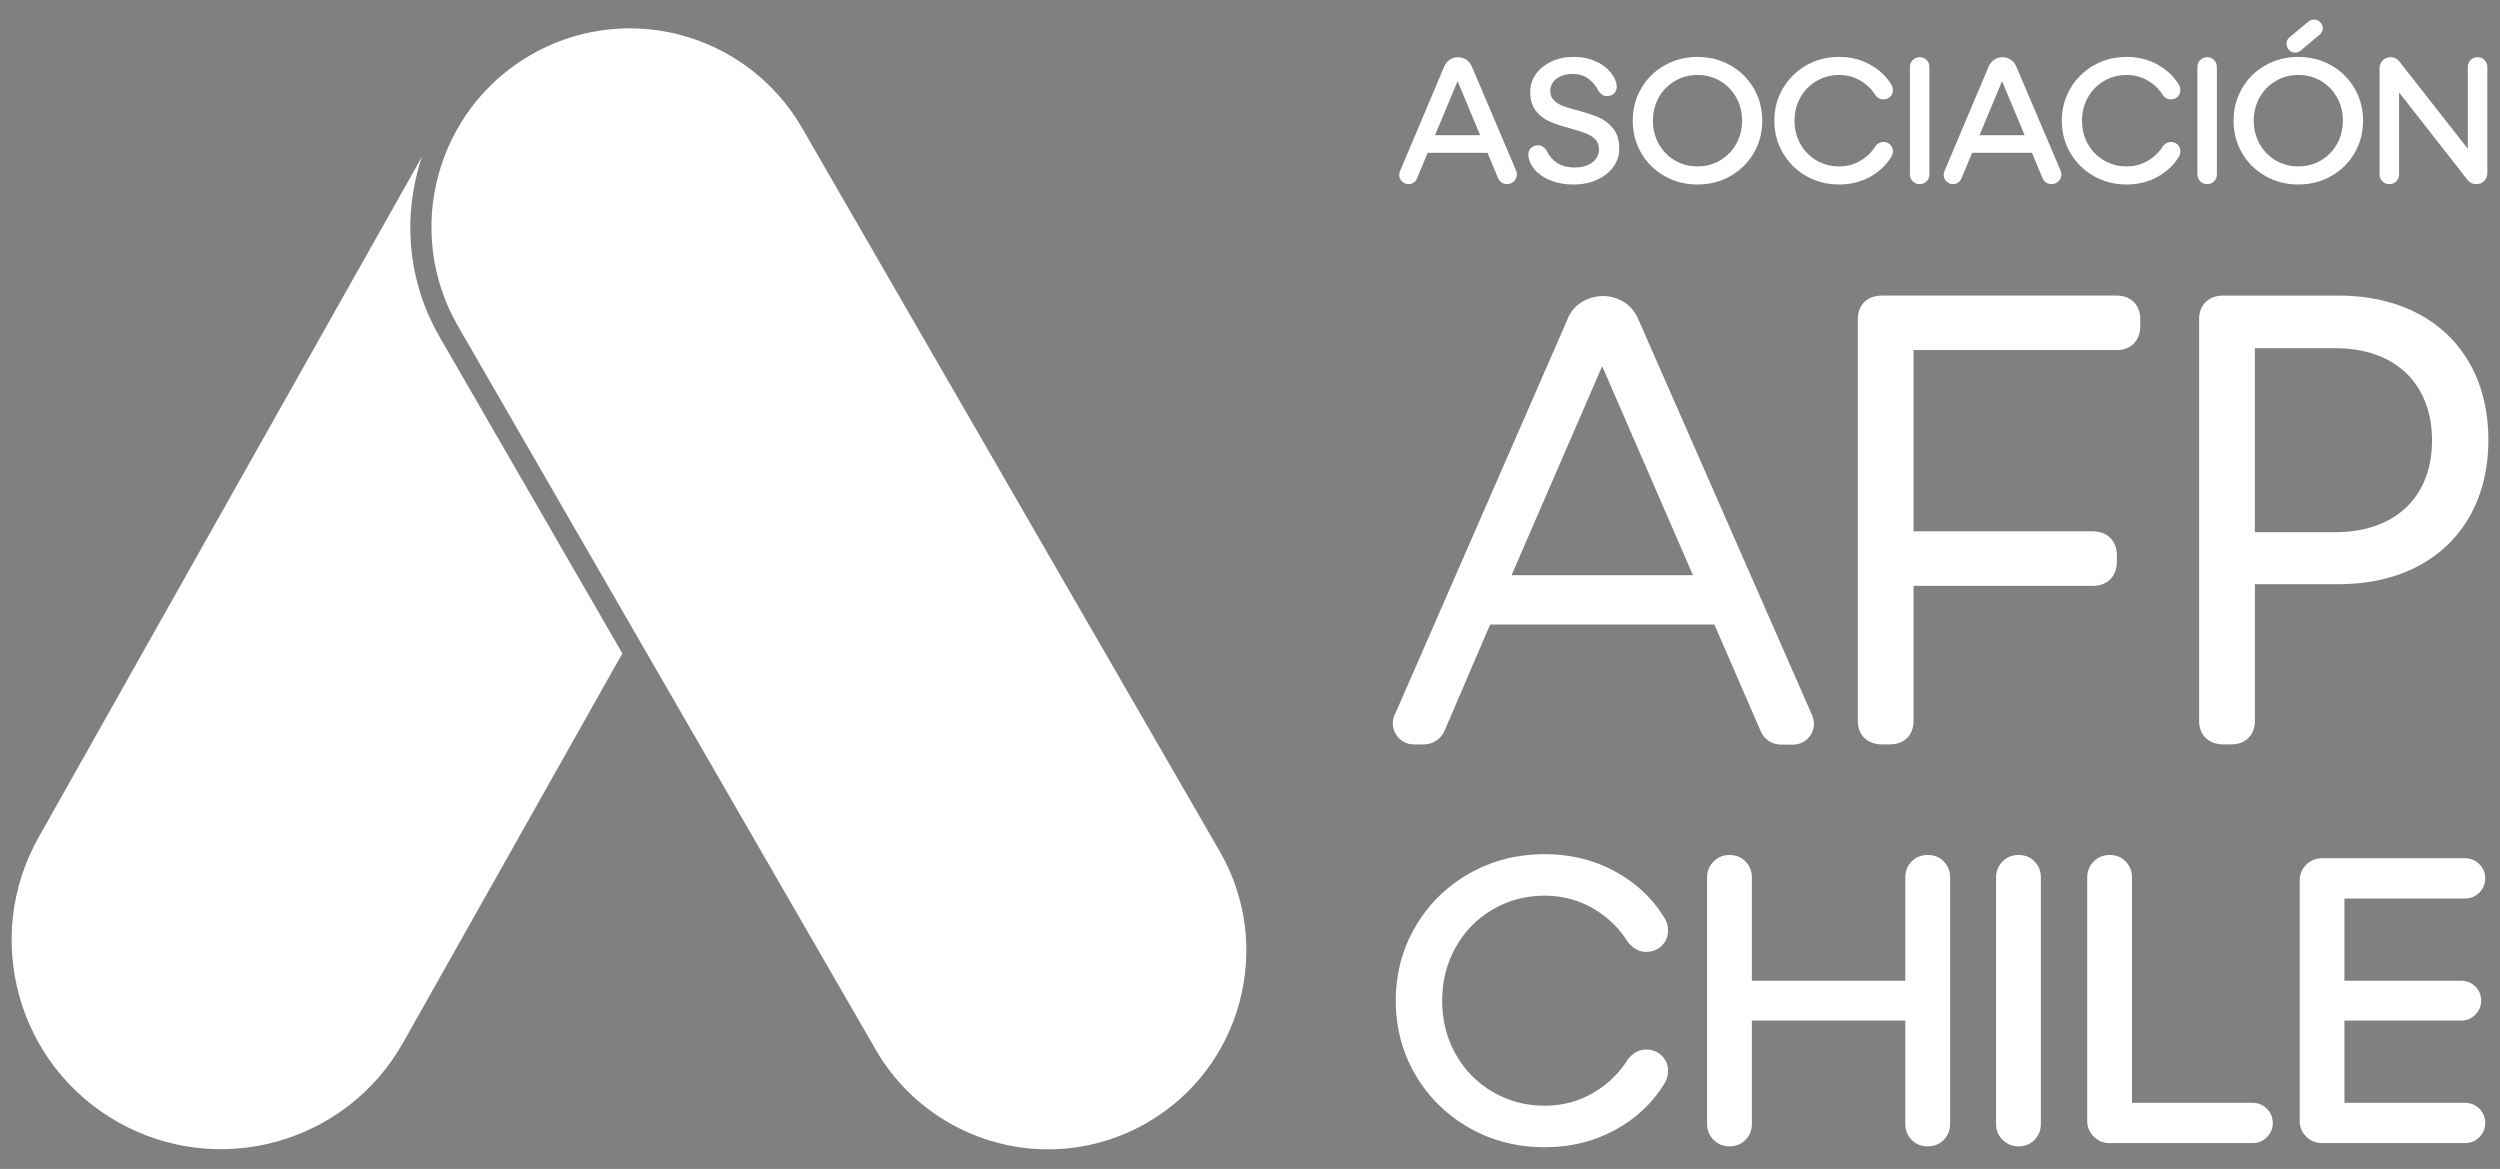 <?xml version="1.0" encoding="utf-8"?>
<!-- Generator: Adobe Illustrator 14.0.0, SVG Export Plug-In . SVG Version: 6.00 Build 43363)  -->
<!DOCTYPE svg PUBLIC "-//W3C//DTD SVG 1.1//EN" "http://www.w3.org/Graphics/SVG/1.1/DTD/svg11.dtd">
<svg version="1.1" id="Layer_1" xmlns="http://www.w3.org/2000/svg" xmlns:xlink="http://www.w3.org/1999/xlink" x="0px" y="0px"
	 width="104.882px" height="49.04px" viewBox="55.059 0.48 104.882 49.04" enable-background="new 55.059 0.48 104.882 49.04"
	 xml:space="preserve">
<rect x="55.059" y="0.48" width="104.882" height="49.04" fill="#808080" stroke="none"/>
<g>
	<g id="Logo_Asociación_AFP">
		<g id="Grupo_2047" transform="translate(-64.459 -299.323)">
			<g id="Grupo_1660">
				<path id="Trazado_1488" fill="#FFFFFF" d="M131.511,481.694h-2.645l11.64-28.328h0.203l11.682,28.328h-2.728l-1.913-4.803
					h-14.286L131.511,481.694z M140.628,459.186l-6.229,15.345h12.374C146.814,474.531,140.628,459.186,140.628,459.186z"/>
				<path id="Trazado_1489" fill="#FFFFFF" d="M157.15,454.016h16.524v2.361h-13.877v13.84h12.618v2.358h-12.62v9.118h-2.646
					V454.016z"/>
				<path id="Trazado_1490" fill="#FFFFFF" d="M181.731,481.694h-2.646v-27.678h5.941c7.488,0,11.396,4.438,11.396,10.42
					c0,5.941-3.908,10.339-11.396,10.339h-3.3L181.731,481.694z M184.865,472.415c6.309,0,8.831-3.379,8.831-7.979
					c0-4.641-2.522-8.059-8.831-8.059h-3.135v16.039L184.865,472.415z"/>
				<path id="Trazado_1491" fill="#FFFFFF" d="M210.082,467.856c0-8.223,6.146-14.163,14.002-14.163
					c4.681,0,8.385,1.913,10.866,5.169l-2.035,1.465c-2.092-2.771-5.402-4.35-8.872-4.232c-6.431,0-11.192,5.045-11.192,11.762
					c0,6.798,4.844,11.763,11.396,11.763c3.696,0.097,7.208-1.62,9.4-4.599l2.076,1.466c-2.729,3.582-6.593,5.534-11.559,5.534
					C216.229,482.02,210.042,476.075,210.082,467.856z"/>
				<path id="Trazado_1492" fill="#FFFFFF" d="M239.06,452.796h2.482v17.666c0.955-1.615,2.726-2.572,4.6-2.482
					c2.932,0,5.129,1.871,5.129,5.494v8.222h-2.482v-7.978c0-2.36-1.139-3.5-3.256-3.5c-2.402,0-3.989,1.506-3.989,4.068v7.408
					h-2.482L239.06,452.796L239.06,452.796z"/>
				<path id="Trazado_1493" fill="#FFFFFF" d="M254.85,461.71c0-0.943,0.767-1.709,1.71-1.709c0.944,0,1.71,0.766,1.71,1.709
					c0,0.944-0.766,1.709-1.71,1.709h-0.001C255.617,463.415,254.854,462.651,254.85,461.71z M255.298,468.302h2.522v13.393h-2.522
					V468.302z"/>
				<path id="Trazado_1494" fill="#FFFFFF" d="M262.176,452.796h2.523v28.898h-2.523V452.796z"/>
				<path id="Trazado_1495" fill="#FFFFFF" d="M275.404,479.904c1.593,0.099,3.143-0.548,4.19-1.751l1.547,1.506
					c-1.221,1.465-3.052,2.361-5.697,2.361c-4.354,0-7.325-3.016-7.325-7.002c-0.058-3.832,3.004-6.983,6.836-7.041
					c0.067,0,0.137,0,0.206,0c4.272,0,6.878,3.338,6.797,7.938h-11.233C271.089,478.397,272.798,479.904,275.404,479.904z
					 M279.351,473.839c-0.324-2.115-1.669-3.744-4.191-3.744c-2.202-0.067-4.092,1.558-4.354,3.744H279.351z"/>
			</g>
			<g id="Grupo_1661">
				<path id="Trazado_1496" fill="#FFFFFF" d="M130.633,447.77h-1.178l5.183-12.613h0.09l5.202,12.613h-1.216l-0.854-2.139h-6.357
					L130.633,447.77z M134.693,437.749l-2.772,6.832h5.509C137.447,444.581,134.693,437.749,134.693,437.749z"/>
				<path id="Trazado_1497" fill="#FFFFFF" d="M141.11,446.574l0.797-0.562c0.365,0.617,1.039,0.986,1.757,0.959
					c0.761,0,1.194-0.308,1.194-0.795c0-0.525-0.417-0.744-1.449-1.033c-1.18-0.327-1.886-0.78-1.886-1.832
					c0-0.977,0.779-1.648,1.957-1.648c0.802-0.043,1.57,0.316,2.048,0.961l-0.743,0.616c-0.293-0.416-0.778-0.655-1.287-0.634
					c-0.599,0-0.942,0.289-0.942,0.67c0,0.525,0.38,0.67,1.305,0.906c1.27,0.326,2.065,0.853,2.065,1.938
					c0,1.124-0.853,1.795-2.265,1.795C142.633,447.948,141.665,447.438,141.11,446.574z"/>
				<path id="Trazado_1498" fill="#FFFFFF" d="M147.344,444.798c-0.025-1.746,1.371-3.183,3.117-3.207
					c1.747-0.025,3.183,1.369,3.208,3.117c0.024,1.746-1.371,3.182-3.117,3.207c-0.012,0-0.025,0-0.037,0
					c-1.711,0.041-3.13-1.314-3.17-3.027C147.344,444.858,147.344,444.828,147.344,444.798z M152.527,444.798
					c-0.087-1.111-1.058-1.941-2.169-1.854c-1.11,0.087-1.94,1.058-1.854,2.169c0.082,1.05,0.958,1.859,2.011,1.861
					c1.123-0.008,2.025-0.926,2.018-2.047C152.532,444.884,152.53,444.841,152.527,444.798z"/>
				<path id="Trazado_1499" fill="#FFFFFF" d="M155.083,444.798c-0.048-1.682,1.275-3.084,2.958-3.131
					c0.042-0.002,0.084-0.002,0.125-0.002c0.889-0.047,1.753,0.305,2.355,0.961l-0.743,0.67c-0.416-0.445-1.004-0.689-1.612-0.67
					c-1.16,0-1.921,0.941-1.921,2.174c0,1.213,0.761,2.156,1.921,2.156c0.667,0.021,1.309-0.25,1.758-0.742l0.743,0.652
					c-0.626,0.719-1.551,1.107-2.502,1.051c-1.681,0.021-3.061-1.32-3.083-3C155.082,444.878,155.082,444.839,155.083,444.798z"/>
				<path id="Trazado_1500" fill="#FFFFFF" d="M162.169,438.872c0-0.42,0.341-0.761,0.761-0.761s0.761,0.341,0.761,0.761
					s-0.341,0.762-0.761,0.762C162.511,439.632,162.172,439.292,162.169,438.872z M162.369,441.807h1.124v5.963h-1.124V441.807z"/>
				<path id="Trazado_1501" fill="#FFFFFF" d="M169.474,444.11c0-1.105-0.544-1.504-1.396-1.504
					c-0.672-0.028-1.311,0.295-1.687,0.854l-0.707-0.617c0.561-0.777,1.474-1.219,2.429-1.179c1.522,0,2.465,0.796,2.465,2.445
					v3.661h-1.105v-0.67c-0.461,0.547-1.152,0.849-1.867,0.814c-1.251,0-2.266-0.615-2.266-1.921c0-1.214,1.07-1.831,2.338-1.831
					h1.795L169.474,444.11L169.474,444.11z M167.752,445.052c-0.726,0-1.305,0.272-1.305,0.943c0,0.67,0.508,1.016,1.341,1.016
					c0.888,0,1.686-0.473,1.686-1.307v-0.652H167.752z"/>
				<path id="Trazado_1502" fill="#FFFFFF" d="M172.337,444.798c-0.049-1.682,1.273-3.084,2.957-3.133
					c0.041-0.002,0.083-0.003,0.124-0.002c0.89-0.047,1.754,0.305,2.355,0.961l-0.743,0.67c-0.414-0.445-1.004-0.689-1.612-0.67
					c-1.16,0-1.921,0.941-1.921,2.174c0,1.215,0.761,2.158,1.921,2.158c0.667,0.02,1.31-0.25,1.759-0.744l0.742,0.652
					c-0.626,0.719-1.55,1.107-2.502,1.051c-1.681,0.021-3.06-1.322-3.081-3.002C172.336,444.874,172.336,444.837,172.337,444.798z"
					/>
				<path id="Trazado_1503" fill="#FFFFFF" d="M179.424,438.872c0-0.42,0.341-0.761,0.761-0.761c0.421,0,0.761,0.341,0.761,0.761
					s-0.34,0.762-0.761,0.762C179.766,439.632,179.426,439.292,179.424,438.872z M179.624,441.807h1.122v5.963h-1.124
					L179.624,441.807z"/>
				<path id="Trazado_1504" fill="#FFFFFF" d="M182.577,444.798c-0.024-1.746,1.371-3.183,3.116-3.207
					c1.747-0.025,3.185,1.369,3.209,3.117c0.025,1.746-1.37,3.182-3.116,3.207c-0.014,0-0.024,0-0.037,0
					c-1.711,0.041-3.13-1.314-3.17-3.025C182.577,444.859,182.577,444.828,182.577,444.798z M187.761,444.798
					c-0.087-1.111-1.058-1.941-2.169-1.854c-1.11,0.087-1.941,1.058-1.854,2.169c0.082,1.05,0.958,1.861,2.013,1.861
					c1.123-0.01,2.024-0.926,2.017-2.049C187.766,444.884,187.765,444.841,187.761,444.798z M186.274,438.328h1.252l-1.377,2.556
					h-0.889L186.274,438.328z"/>
				<path id="Trazado_1505" fill="#FFFFFF" d="M190.699,441.807h1.104v0.961c0.415-0.729,1.209-1.158,2.047-1.105
					c1.306,0,2.283,0.833,2.283,2.446v3.661h-1.105v-3.551c0-1.051-0.507-1.56-1.449-1.56c-0.917-0.063-1.714,0.628-1.778,1.546
					c-0.007,0.09-0.005,0.178,0.003,0.268v3.299H190.7L190.699,441.807L190.699,441.807z"/>
			</g>
			<g id="Grupo_1662">
				<path id="Trazado_1506" fill="#FFFFFF" d="M90.173,440.106l-1.783-5.184c-1.46,0.485-2.649,1.562-3.28,2.965l-17.854,39.338
					c-0.737,1.584-0.05,3.463,1.532,4.199c1.583,0.736,3.463,0.051,4.198-1.531c0.009-0.018,0.018-0.037,0.025-0.055l17.162-37.813
					l0,0L90.173,440.106L90.173,440.106z"/>
				
					<linearGradient id="Trazado_1507_1_" gradientUnits="userSpaceOnUse" x1="-158.374" y1="764.139" x2="-158.727" y2="764.538" gradientTransform="matrix(40.816 0 0 82.806 6552.745 -62837.883)">
					<stop  offset="0.039" style="stop-color:#141215"/>
					<stop  offset="0.218" style="stop-color:#141215;stop-opacity:0.478"/>
					<stop  offset="0.485" style="stop-color:#141215;stop-opacity:0.11"/>
					<stop  offset="1" style="stop-color:#141215;stop-opacity:0"/>
				</linearGradient>
				<path id="Trazado_1507" opacity="0.65" fill="url(#Trazado_1507_1_)" enable-background="new    " d="M90.34,434.626
					c-2.187-0.016-4.172,1.266-5.063,3.262l-17.856,39.338c-0.736,1.584-0.05,3.463,1.532,4.199s3.462,0.051,4.198-1.531
					c0.009-0.018,0.018-0.037,0.025-0.055l17.162-37.813l0,0L90.34,434.626z"/>
				<path id="Trazado_1508" fill="#FFFFFF" d="M113.091,477.225l-17.855-39.338c-1.269-2.795-4.564-4.035-7.361-2.766
					c-1.227,0.557-2.209,1.54-2.766,2.766l-1.471,3.242c1.3-2.863,5.216-2.844,6.535,0.898c7.513,16.648,5.321,11.723,5.321,11.723
					l11.842,26.09c0.706,1.596,2.573,2.317,4.169,1.61c1.596-0.706,2.318-2.571,1.611-4.169c-0.009-0.018-0.017-0.036-0.025-0.055
					V477.225z"/>
			</g>
		</g>
	</g>
</g>
<g>
	<path fill="#FFFFFF" d="M114.381,31.712l0.407-0.001c0.382-0.001,0.726-0.229,0.876-0.579l1.909-4.45h9.409l1.882,4.333
		l0.068,0.156c0.145,0.331,0.472,0.546,0.833,0.546h0.521c0.628,0,1.05-0.644,0.8-1.22l-0.146-0.335l-7.119-16.22
		c-0.13-0.335-0.335-0.596-0.607-0.775c-0.528-0.346-1.24-0.365-1.815-0.001v0c-0.283,0.179-0.484,0.433-0.594,0.745l-7.122,16.305
		l-0.11,0.238C113.301,31.042,113.733,31.714,114.381,31.712z M122.275,15.843l3.809,8.768h-7.611L122.275,15.843z"/>
	<path fill="#FFFFFF" d="M143.863,15.166c0.6,0,0.987-0.398,0.987-1.014v-0.284c0-0.591-0.396-0.988-0.987-0.988h-9.849
		c-0.616,0-1.014,0.388-1.014,0.988v16.853c0,0.601,0.397,0.988,1.014,0.988h0.336c0.601,0,0.988-0.388,0.988-0.988v-5.663h7.516
		c0.616,0,1.014-0.398,1.014-1.014v-0.258c0-0.616-0.397-1.014-1.014-1.014h-7.516v-7.606H143.863z"/>
	<path fill="#FFFFFF" d="M147.319,13.868v16.853c0,0.601,0.398,0.988,1.014,0.988h0.337c0.6,0,0.987-0.388,0.987-0.988v-5.732h3.51
		c3.819,0,6.287-2.377,6.287-6.055s-2.468-6.054-6.287-6.054h-4.834C147.717,12.879,147.319,13.267,147.319,13.868z M149.656,15.088
		h3.381c2.499,0,4.052,1.483,4.052,3.872c0,2.372-1.553,3.846-4.052,3.846h-3.381V15.088z"/>
	<path fill="#FFFFFF" d="M113.915,8.124c0.072,0.054,0.153,0.082,0.242,0.082c0.074,0,0.144-0.022,0.208-0.067
		s0.111-0.104,0.142-0.178l0.447-1.071h2.51l0.44,1.056c0.035,0.08,0.086,0.143,0.152,0.189c0.067,0.047,0.141,0.071,0.22,0.071
		c0.094,0,0.179-0.027,0.253-0.082c0.074-0.055,0.125-0.126,0.152-0.216s0.021-0.181-0.019-0.275l-1.844-4.335
		c-0.05-0.129-0.128-0.23-0.234-0.305c-0.106-0.075-0.225-0.112-0.354-0.112c-0.134,0-0.254,0.037-0.36,0.112
		c-0.106,0.074-0.185,0.176-0.234,0.305l-1.844,4.364c-0.035,0.089-0.041,0.175-0.019,0.257C113.797,8,113.844,8.069,113.915,8.124z
		 M116.209,3.886l0.947,2.267h-1.895L116.209,3.886z"/>
	<path fill="#FFFFFF" d="M121.671,7.406c-0.151,0.067-0.331,0.101-0.539,0.101c-0.308,0-0.56-0.066-0.755-0.197
		c-0.196-0.131-0.344-0.309-0.442-0.532c-0.05-0.064-0.101-0.114-0.152-0.148c-0.053-0.035-0.118-0.052-0.197-0.052
		c-0.124,0-0.225,0.039-0.301,0.115c-0.077,0.077-0.113,0.18-0.108,0.309c0.025,0.223,0.12,0.428,0.286,0.614
		c0.166,0.186,0.388,0.333,0.666,0.442c0.277,0.108,0.592,0.163,0.944,0.163c0.356,0,0.682-0.064,0.974-0.193
		c0.293-0.129,0.523-0.308,0.691-0.536c0.169-0.228,0.253-0.483,0.253-0.766c0-0.357-0.084-0.641-0.253-0.852
		c-0.168-0.211-0.368-0.365-0.599-0.465c-0.23-0.099-0.528-0.198-0.896-0.297c-0.268-0.069-0.475-0.132-0.621-0.189
		s-0.271-0.135-0.372-0.234c-0.102-0.1-0.152-0.231-0.152-0.395c0-0.134,0.039-0.255,0.115-0.364
		c0.077-0.109,0.188-0.194,0.331-0.256s0.308-0.093,0.491-0.093c0.258,0,0.479,0.068,0.665,0.205s0.328,0.311,0.428,0.524
		c0.05,0.064,0.101,0.114,0.152,0.148s0.117,0.052,0.197,0.052c0.124,0,0.224-0.039,0.301-0.115c0.077-0.077,0.112-0.18,0.107-0.309
		c-0.024-0.213-0.118-0.414-0.282-0.603c-0.163-0.188-0.378-0.338-0.643-0.45c-0.266-0.111-0.56-0.167-0.882-0.167
		c-0.342,0-0.651,0.064-0.929,0.193c-0.278,0.129-0.496,0.305-0.654,0.528c-0.159,0.223-0.238,0.473-0.238,0.751
		c0,0.332,0.08,0.599,0.241,0.799s0.354,0.349,0.58,0.446s0.517,0.192,0.874,0.286c0.268,0.075,0.48,0.143,0.64,0.205
		c0.158,0.062,0.29,0.146,0.394,0.253c0.104,0.106,0.156,0.247,0.156,0.42c0,0.144-0.041,0.272-0.123,0.386
		C121.939,7.249,121.823,7.339,121.671,7.406z"/>
	<path fill="#FFFFFF" d="M124.894,7.867c0.417,0.236,0.875,0.354,1.376,0.354c0.506,0,0.967-0.118,1.383-0.354
		c0.416-0.235,0.743-0.558,0.981-0.966c0.238-0.409,0.357-0.861,0.357-1.357c0-0.495-0.119-0.948-0.357-1.356
		c-0.238-0.409-0.565-0.731-0.981-0.967s-0.877-0.354-1.383-0.354c-0.501,0-0.959,0.118-1.376,0.354
		c-0.416,0.235-0.743,0.558-0.981,0.967c-0.237,0.409-0.356,0.861-0.356,1.356c0,0.496,0.119,0.948,0.356,1.357
		C124.151,7.309,124.478,7.631,124.894,7.867z M124.649,4.569c0.164-0.292,0.389-0.523,0.677-0.691
		c0.287-0.169,0.604-0.253,0.951-0.253c0.348,0,0.663,0.084,0.948,0.253c0.285,0.168,0.51,0.399,0.673,0.691
		c0.164,0.292,0.245,0.617,0.245,0.974c0,0.357-0.081,0.682-0.245,0.974c-0.163,0.292-0.388,0.523-0.673,0.692
		c-0.285,0.168-0.601,0.252-0.948,0.252c-0.352,0-0.67-0.084-0.955-0.252c-0.285-0.169-0.509-0.399-0.673-0.692
		c-0.163-0.292-0.245-0.617-0.245-0.974C124.404,5.187,124.486,4.862,124.649,4.569z"/>
	<path fill="#FFFFFF" d="M130.839,7.867c0.413,0.236,0.873,0.353,1.379,0.353c0.471,0,0.897-0.104,1.279-0.312
		c0.381-0.208,0.679-0.483,0.892-0.825c0.055-0.08,0.082-0.164,0.082-0.253c0-0.114-0.038-0.208-0.115-0.283
		s-0.172-0.111-0.286-0.111c-0.124,0-0.233,0.057-0.327,0.171c-0.159,0.258-0.372,0.465-0.64,0.621
		c-0.268,0.156-0.563,0.234-0.885,0.234c-0.347,0-0.664-0.084-0.952-0.252c-0.287-0.168-0.513-0.399-0.676-0.691
		c-0.164-0.293-0.246-0.617-0.246-0.975c0-0.356,0.082-0.681,0.246-0.974c0.163-0.292,0.389-0.523,0.676-0.691
		c0.288-0.169,0.605-0.253,0.952-0.253c0.322,0,0.617,0.078,0.885,0.234c0.268,0.156,0.48,0.363,0.64,0.621
		c0.094,0.114,0.203,0.171,0.327,0.171c0.114,0,0.209-0.037,0.286-0.111c0.077-0.075,0.115-0.168,0.115-0.283
		c0-0.089-0.027-0.173-0.082-0.253c-0.213-0.342-0.511-0.617-0.892-0.825c-0.382-0.208-0.809-0.313-1.279-0.313
		c-0.506,0-0.966,0.118-1.379,0.354c-0.414,0.235-0.741,0.558-0.981,0.967c-0.241,0.409-0.361,0.861-0.361,1.356
		c0,0.496,0.12,0.948,0.361,1.357C130.098,7.309,130.425,7.631,130.839,7.867z"/>
	<path fill="#FFFFFF" d="M135.594,8.205c0.119,0,0.217-0.04,0.294-0.119c0.076-0.079,0.115-0.176,0.115-0.29V3.29
		c0-0.114-0.039-0.21-0.115-0.29c-0.077-0.079-0.175-0.119-0.294-0.119c-0.114,0-0.211,0.04-0.29,0.119
		c-0.079,0.08-0.119,0.176-0.119,0.29v4.506c0,0.114,0.04,0.211,0.119,0.29C135.383,8.166,135.48,8.205,135.594,8.205z"/>
	<path fill="#FFFFFF" d="M136.757,8.124c0.072,0.054,0.152,0.082,0.242,0.082c0.074,0,0.144-0.022,0.208-0.067
		s0.111-0.104,0.142-0.178l0.447-1.071h2.509l0.441,1.056c0.034,0.08,0.086,0.143,0.152,0.189c0.067,0.047,0.141,0.071,0.22,0.071
		c0.094,0,0.178-0.027,0.253-0.082c0.074-0.055,0.125-0.126,0.152-0.216s0.021-0.181-0.019-0.275l-1.845-4.335
		c-0.049-0.129-0.127-0.23-0.233-0.305c-0.107-0.075-0.225-0.112-0.354-0.112c-0.134,0-0.254,0.037-0.36,0.112
		c-0.107,0.074-0.186,0.176-0.234,0.305l-1.845,4.364c-0.034,0.089-0.04,0.175-0.019,0.257C136.638,8,136.686,8.069,136.757,8.124z
		 M139.051,3.886l0.947,2.267h-1.895L139.051,3.886z"/>
	<path fill="#FFFFFF" d="M142.899,7.867c0.414,0.236,0.874,0.353,1.38,0.353c0.471,0,0.896-0.104,1.278-0.312
		s0.68-0.483,0.893-0.825c0.055-0.08,0.082-0.164,0.082-0.253c0-0.114-0.039-0.208-0.115-0.283
		c-0.077-0.074-0.173-0.111-0.287-0.111c-0.123,0-0.232,0.057-0.326,0.171c-0.159,0.258-0.372,0.465-0.64,0.621
		c-0.268,0.156-0.563,0.234-0.885,0.234c-0.348,0-0.665-0.084-0.952-0.252s-0.513-0.399-0.677-0.691
		c-0.163-0.293-0.245-0.617-0.245-0.975c0-0.356,0.082-0.681,0.245-0.974c0.164-0.292,0.39-0.523,0.677-0.691
		c0.287-0.169,0.604-0.253,0.952-0.253c0.322,0,0.617,0.078,0.885,0.234c0.268,0.156,0.48,0.363,0.64,0.621
		c0.094,0.114,0.203,0.171,0.326,0.171c0.114,0,0.21-0.037,0.287-0.111c0.076-0.075,0.115-0.168,0.115-0.283
		c0-0.089-0.027-0.173-0.082-0.253c-0.213-0.342-0.511-0.617-0.893-0.825s-0.808-0.313-1.278-0.313c-0.506,0-0.966,0.118-1.38,0.354
		s-0.741,0.558-0.981,0.967c-0.24,0.409-0.36,0.861-0.36,1.356c0,0.496,0.12,0.948,0.36,1.357
		C142.157,7.309,142.485,7.631,142.899,7.867z"/>
	<path fill="#FFFFFF" d="M147.654,8.205c0.119,0,0.217-0.04,0.294-0.119c0.077-0.079,0.115-0.176,0.115-0.29V3.29
		c0-0.114-0.038-0.21-0.115-0.29c-0.077-0.079-0.175-0.119-0.294-0.119c-0.113,0-0.21,0.04-0.29,0.119
		c-0.079,0.08-0.118,0.176-0.118,0.29v4.506c0,0.114,0.039,0.211,0.118,0.29C147.444,8.166,147.54,8.205,147.654,8.205z"/>
	<path fill="#FFFFFF" d="M150.1,7.867c0.417,0.236,0.875,0.353,1.376,0.353c0.506,0,0.967-0.117,1.383-0.353
		c0.416-0.235,0.743-0.558,0.981-0.966c0.238-0.409,0.357-0.861,0.357-1.357c0-0.495-0.119-0.948-0.357-1.356
		c-0.238-0.409-0.565-0.731-0.981-0.967s-0.877-0.354-1.383-0.354c-0.501,0-0.959,0.118-1.376,0.354
		c-0.416,0.235-0.743,0.558-0.981,0.967c-0.237,0.409-0.356,0.861-0.356,1.356c0,0.496,0.119,0.948,0.356,1.357
		C149.357,7.309,149.684,7.631,150.1,7.867z M149.855,4.569c0.164-0.292,0.389-0.523,0.677-0.691
		c0.287-0.169,0.604-0.253,0.952-0.253c0.347,0,0.662,0.084,0.947,0.253c0.285,0.168,0.51,0.399,0.673,0.691
		c0.164,0.292,0.245,0.617,0.245,0.974c0,0.357-0.081,0.682-0.245,0.974c-0.163,0.292-0.388,0.523-0.673,0.692
		c-0.285,0.168-0.601,0.252-0.947,0.252c-0.353,0-0.671-0.084-0.956-0.252c-0.285-0.169-0.509-0.399-0.673-0.692
		c-0.163-0.292-0.245-0.617-0.245-0.974C149.61,5.187,149.692,4.861,149.855,4.569z"/>
	<path fill="#FFFFFF" d="M151.297,2.684c0.1,0.013,0.188-0.011,0.268-0.07l0.788-0.662c0.085-0.06,0.134-0.139,0.149-0.238
		c0.015-0.099-0.011-0.188-0.075-0.268c-0.06-0.079-0.139-0.126-0.237-0.141c-0.1-0.015-0.188,0.007-0.268,0.067l-0.788,0.654
		c-0.085,0.064-0.133,0.144-0.146,0.238s0.012,0.186,0.07,0.275C151.118,2.624,151.198,2.672,151.297,2.684z"/>
	<path fill="#FFFFFF" d="M155.297,8.205c0.119,0,0.217-0.04,0.294-0.119c0.077-0.079,0.115-0.176,0.115-0.29V4.357l2.855,3.647
		c0.104,0.134,0.232,0.201,0.387,0.201c0.134,0,0.244-0.044,0.331-0.134c0.086-0.089,0.13-0.201,0.13-0.334V3.29
		c0-0.114-0.04-0.21-0.119-0.29c-0.079-0.079-0.176-0.119-0.29-0.119c-0.119,0-0.217,0.04-0.294,0.119
		c-0.076,0.08-0.115,0.176-0.115,0.29v3.432l-2.854-3.64c-0.1-0.134-0.226-0.201-0.38-0.201c-0.134,0-0.245,0.043-0.334,0.13
		c-0.09,0.086-0.134,0.199-0.134,0.338v4.446c0,0.114,0.039,0.211,0.118,0.29C155.087,8.166,155.183,8.205,155.297,8.205z"/>
	<path fill="#FFFFFF" d="M117.68,38.636c0.659-0.387,1.388-0.58,2.185-0.58c0.74,0,1.417,0.179,2.032,0.538
		c0.614,0.358,1.104,0.834,1.468,1.425c0.217,0.263,0.467,0.394,0.752,0.394c0.262,0,0.48-0.086,0.657-0.257
		c0.176-0.17,0.265-0.387,0.265-0.648c0-0.205-0.063-0.398-0.188-0.58c-0.489-0.786-1.172-1.418-2.049-1.896
		c-0.876-0.479-1.854-0.717-2.937-0.717c-1.16,0-2.217,0.271-3.167,0.811c-0.95,0.541-1.701,1.28-2.254,2.22
		c-0.552,0.939-0.828,1.978-0.828,3.116c0,1.138,0.276,2.177,0.828,3.115c0.553,0.939,1.304,1.68,2.254,2.22
		c0.95,0.541,2.007,0.812,3.167,0.812c1.082,0,2.061-0.239,2.937-0.717c0.877-0.479,1.56-1.11,2.049-1.896
		c0.126-0.183,0.188-0.376,0.188-0.581c0-0.262-0.089-0.478-0.265-0.648c-0.177-0.171-0.396-0.256-0.657-0.256
		c-0.285,0-0.535,0.131-0.752,0.393c-0.364,0.592-0.854,1.067-1.468,1.426c-0.615,0.358-1.292,0.537-2.032,0.537
		c-0.797,0-1.525-0.193-2.185-0.58c-0.661-0.387-1.179-0.916-1.555-1.588c-0.375-0.672-0.563-1.417-0.563-2.236
		c0-0.82,0.188-1.565,0.563-2.237C116.501,39.553,117.019,39.023,117.68,38.636z"/>
	<path fill="#FFFFFF" d="M135.931,36.349c-0.272,0-0.498,0.091-0.674,0.272c-0.177,0.183-0.265,0.404-0.265,0.666v4.337h-6.437
		v-4.337c0-0.262-0.089-0.483-0.266-0.666c-0.176-0.182-0.401-0.272-0.674-0.272c-0.262,0-0.484,0.091-0.666,0.272
		c-0.183,0.183-0.273,0.404-0.273,0.666v10.347c0,0.262,0.091,0.484,0.273,0.666c0.182,0.182,0.404,0.273,0.666,0.273
		c0.272,0,0.498-0.092,0.674-0.273c0.177-0.182,0.266-0.404,0.266-0.666v-4.337h6.437v4.337c0,0.262,0.088,0.484,0.265,0.666
		c0.176,0.182,0.401,0.273,0.674,0.273c0.273,0,0.498-0.092,0.675-0.273s0.265-0.404,0.265-0.666V37.287
		c0-0.262-0.088-0.483-0.265-0.666C136.429,36.439,136.204,36.349,135.931,36.349z"/>
	<path fill="#FFFFFF" d="M139.739,36.349c-0.262,0-0.484,0.091-0.666,0.272c-0.183,0.183-0.273,0.404-0.273,0.666v10.347
		c0,0.262,0.091,0.484,0.273,0.666c0.182,0.182,0.404,0.273,0.666,0.273c0.273,0,0.498-0.092,0.674-0.273
		c0.177-0.182,0.266-0.404,0.266-0.666V37.287c0-0.262-0.089-0.483-0.266-0.666C140.237,36.439,140.012,36.349,139.739,36.349z"/>
	<path fill="#FFFFFF" d="M149.556,46.746h-5.054v-9.459c0-0.262-0.089-0.483-0.265-0.666c-0.177-0.182-0.401-0.272-0.675-0.272
		c-0.262,0-0.483,0.091-0.666,0.272c-0.182,0.183-0.272,0.404-0.272,0.666v10.21c0,0.263,0.091,0.484,0.272,0.666
		c0.183,0.183,0.404,0.273,0.666,0.273h5.993c0.239,0,0.44-0.082,0.605-0.248c0.165-0.165,0.248-0.36,0.248-0.589
		c0-0.239-0.083-0.44-0.248-0.605S149.795,46.746,149.556,46.746z"/>
	<path fill="#FFFFFF" d="M158.468,38.175c0.239,0,0.441-0.082,0.606-0.247s0.247-0.367,0.247-0.606c0-0.228-0.082-0.424-0.247-0.589
		s-0.367-0.248-0.606-0.248h-5.993c-0.262,0-0.483,0.092-0.665,0.273c-0.183,0.183-0.273,0.404-0.273,0.666v10.073
		c0,0.263,0.091,0.484,0.273,0.666c0.182,0.183,0.403,0.273,0.665,0.273h5.993c0.239,0,0.441-0.083,0.606-0.248
		s0.247-0.367,0.247-0.605c0-0.228-0.082-0.424-0.247-0.589s-0.367-0.248-0.606-0.248h-5.054v-3.449h4.883
		c0.239,0,0.441-0.082,0.606-0.247s0.247-0.361,0.247-0.589c0-0.239-0.082-0.438-0.247-0.598s-0.367-0.239-0.606-0.239h-4.883
		v-3.449H158.468z"/>
	<path fill="#FFFFFF" d="M72.762,7.055L56.678,35.609c-2.378,4.223-0.884,9.574,3.339,11.952c4.223,2.379,9.574,0.885,11.953-3.338
		l9.199-16.33L73.5,14.611C72.124,12.227,71.946,9.479,72.762,7.055z"/>
	<path fill="#FFFFFF" d="M88.7,5.835c-1.483-2.569-4.25-4.166-7.222-4.166c-1.453,0-2.89,0.386-4.156,1.117
		c-3.978,2.296-5.345,7.401-3.049,11.378l17.533,30.367c1.484,2.569,4.251,4.167,7.222,4.167c1.453,0,2.891-0.387,4.156-1.118
		c3.978-2.297,5.345-7.4,3.049-11.378L88.7,5.835z"/>
</g>
</svg>

